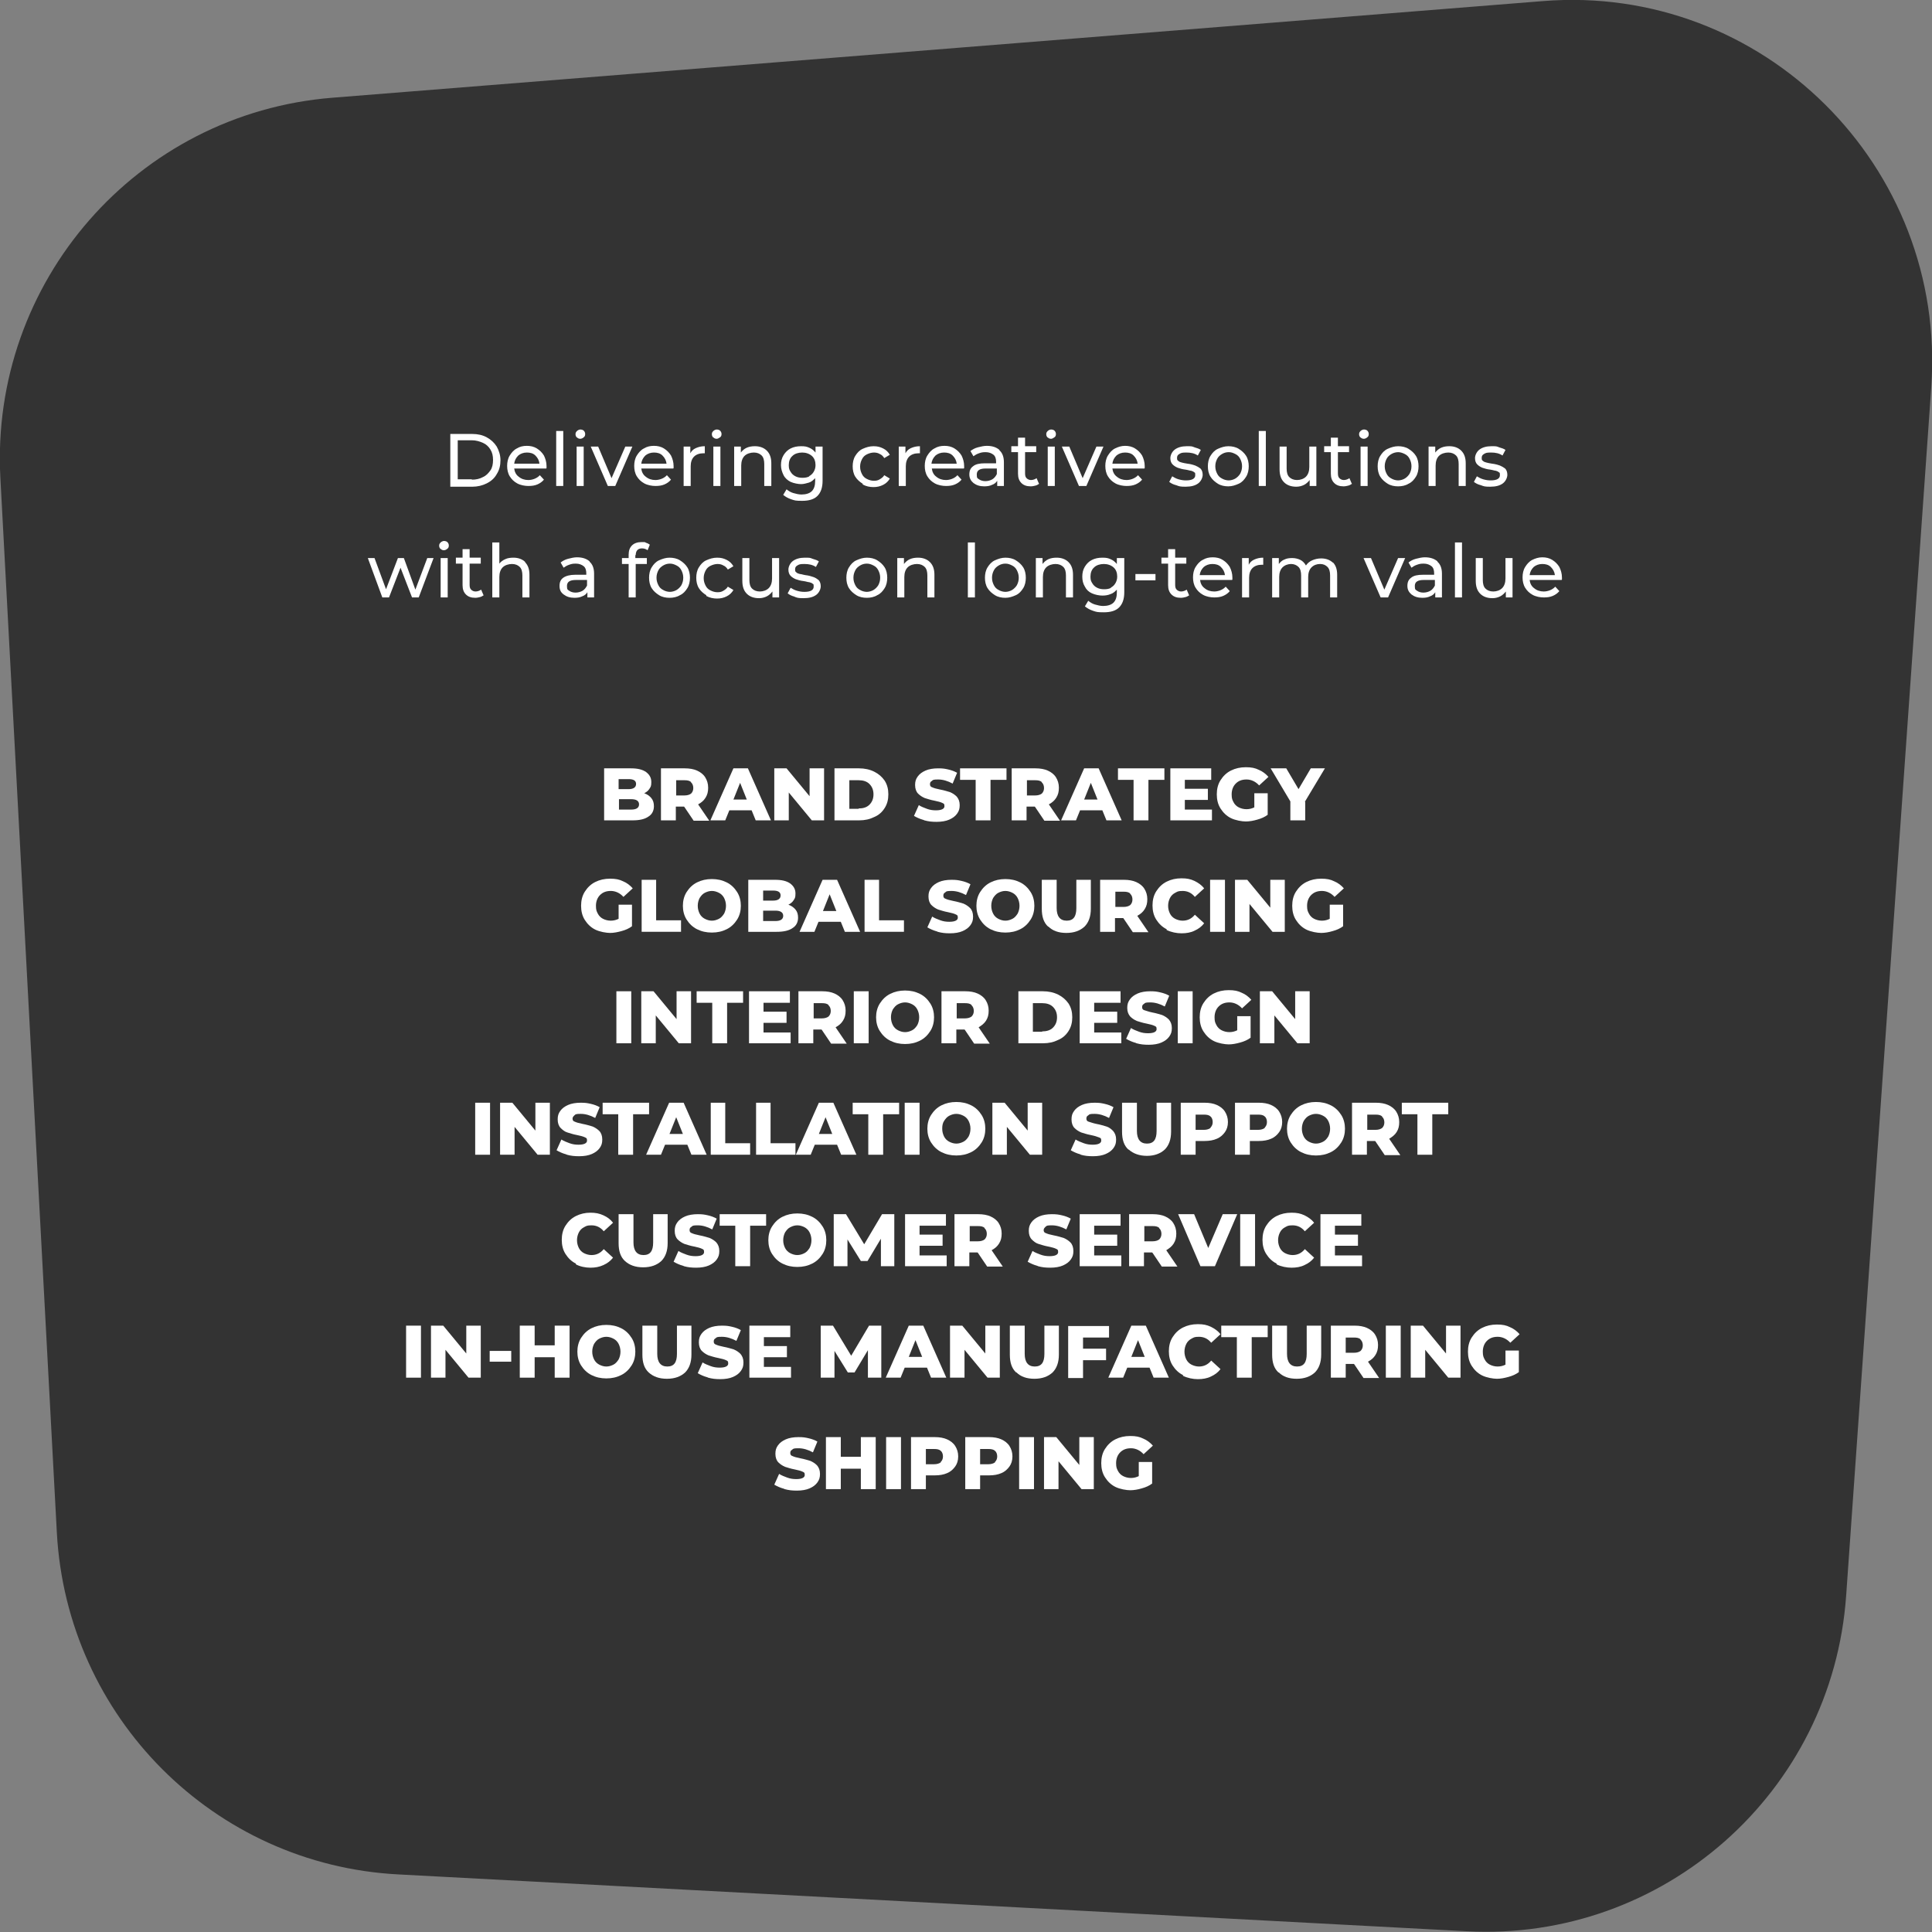 <?xml version="1.0" encoding="UTF-8"?>
<svg xmlns="http://www.w3.org/2000/svg" version="1.1" viewBox="0 0 520 520">
  <rect x="0" y="0" width="520" height="520" fill="#808080" stroke="none"/>
  <defs>
    <style>
      .cls-1 {
        isolation: isolate;
      }

      .cls-2 {
        fill: #fff;
      }

      .cls-3 {
        fill: #333;
      }
    </style>
  </defs>
  <!-- Generator: Adobe Illustrator 28.7.1, SVG Export Plug-In . SVG Version: 1.2.0 Build 142)  -->
  <g>
    <g id="Layer_1">
      <g id="Layer_2">
        <path class="cls-3" d="M107.2,504.5l287.6,15.3c52.9,2.8,98.4-37.4,102.1-90.4l22.9-325.2c4.2-59.4-45.4-108.7-104.6-103.9L89.5,26.3C36.9,30.5-2.7,75.9.1,128.6l15.2,283.9c2.7,49.7,42.3,89.4,91.9,92h0Z"/>
      </g>
      <g id="Layer_1-2" data-name="Layer_1">
        <g class="cls-1">
          <g class="cls-1">
            <path class="cls-2" d="M121.2,116.8h5.9c1.5,0,2.8.3,3.9.9s2,1.4,2.7,2.5c.6,1.1,1,2.3,1,3.7s-.3,2.6-1,3.7c-.6,1.1-1.5,1.9-2.7,2.5s-2.5.9-3.9.9h-5.9v-14ZM127,129.1c1.1,0,2.1-.2,3-.7.9-.4,1.5-1.1,2-1.8s.7-1.7.7-2.8-.2-2-.7-2.8-1.1-1.4-2-1.8c-.9-.4-1.9-.7-3-.7h-3.8v10.5h3.8Z"/>
            <path class="cls-2" d="M147,126.1h-8.6c.1.9.5,1.7,1.2,2.2.7.6,1.6.9,2.6.9s2.3-.4,3.1-1.3l1.1,1.2c-.5.6-1.1,1-1.8,1.3-.7.3-1.5.4-2.4.4s-2.1-.2-3-.7c-.9-.5-1.5-1.1-2-1.9-.5-.8-.7-1.8-.7-2.8s.2-2,.7-2.8c.5-.8,1.1-1.5,1.9-1.9.8-.5,1.7-.7,2.7-.7s1.9.2,2.7.7,1.4,1.1,1.9,1.9c.4.8.7,1.8.7,2.8s0,.3,0,.6ZM139.5,122.6c-.6.6-1,1.3-1.1,2.2h6.8c-.1-.9-.5-1.6-1.1-2.2-.6-.6-1.4-.8-2.3-.8s-1.7.3-2.3.8Z"/>
            <path class="cls-2" d="M149.7,116h1.9v14.8h-1.9v-14.8Z"/>
            <path class="cls-2" d="M155.3,117.8c-.2-.2-.4-.5-.4-.9s.1-.6.4-.9c.2-.2.6-.4.9-.4s.7.1.9.3c.2.2.4.5.4.9s-.1.7-.4.9c-.2.2-.6.4-.9.4s-.7-.1-.9-.4ZM155.2,120.2h1.9v10.6h-1.9v-10.6Z"/>
            <path class="cls-2" d="M170.2,120.2l-4.6,10.6h-2l-4.6-10.6h2l3.6,8.5,3.7-8.5h1.9Z"/>
            <path class="cls-2" d="M181.2,126.1h-8.6c.1.9.5,1.7,1.2,2.2.7.6,1.6.9,2.6.9s2.3-.4,3.1-1.3l1.1,1.2c-.5.6-1.1,1-1.8,1.3-.7.3-1.5.4-2.4.4s-2.1-.2-3-.7c-.9-.5-1.5-1.1-2-1.9-.5-.8-.7-1.8-.7-2.8s.2-2,.7-2.8c.5-.8,1.1-1.5,1.9-1.9.8-.5,1.7-.7,2.7-.7s1.9.2,2.7.7,1.4,1.1,1.9,1.9c.4.8.7,1.8.7,2.8s0,.3,0,.6ZM173.7,122.6c-.6.6-1,1.3-1.1,2.2h6.8c-.1-.9-.5-1.6-1.1-2.2-.6-.6-1.4-.8-2.3-.8s-1.7.3-2.3.8Z"/>
            <path class="cls-2" d="M187.3,120.6c.7-.3,1.4-.5,2.4-.5v1.9c-.1,0-.3,0-.4,0-1,0-1.9.3-2.5.9-.6.6-.9,1.5-.9,2.6v5.3h-1.9v-10.6h1.8v1.8c.3-.6.8-1.1,1.5-1.4Z"/>
            <path class="cls-2" d="M192,117.8c-.2-.2-.4-.5-.4-.9s.1-.6.4-.9c.2-.2.6-.4.9-.4s.7.1.9.3.4.5.4.9-.1.7-.4.9-.6.4-.9.4-.7-.1-.9-.4ZM192,120.2h1.9v10.6h-1.9v-10.6Z"/>
            <path class="cls-2" d="M206.4,121.3c.8.8,1.2,1.9,1.2,3.4v6.1h-1.9v-5.9c0-1-.2-1.8-.7-2.3-.5-.5-1.2-.8-2.1-.8s-1.9.3-2.5.9c-.6.6-.9,1.5-.9,2.6v5.5h-1.9v-10.6h1.8v1.6c.4-.5.9-1,1.6-1.3s1.4-.4,2.2-.4c1.3,0,2.4.4,3.2,1.2Z"/>
            <path class="cls-2" d="M221.4,120.2v9.2c0,1.9-.5,3.2-1.4,4.1s-2.3,1.3-4.1,1.3-2-.1-2.9-.4c-.9-.3-1.6-.7-2.2-1.2l.9-1.5c.5.4,1.1.8,1.8,1,.7.2,1.5.4,2.2.4,1.2,0,2.2-.3,2.8-.9.6-.6.9-1.5.9-2.7v-.8c-.5.5-1,1-1.7,1.2s-1.4.4-2.1.4-1.9-.2-2.8-.6c-.8-.4-1.5-1-1.9-1.8s-.7-1.7-.7-2.7.2-1.9.7-2.7,1.1-1.4,1.9-1.8c.8-.4,1.7-.6,2.8-.6s1.5.1,2.2.4,1.2.7,1.7,1.3v-1.6h1.8ZM217.7,128.2c.6-.3,1-.7,1.3-1.2.3-.5.5-1.1.5-1.8,0-1-.3-1.9-1-2.5-.7-.6-1.6-.9-2.6-.9s-2,.3-2.6.9c-.7.6-1,1.5-1,2.5s.2,1.3.5,1.8c.3.5.7.9,1.3,1.2.6.3,1.2.4,1.9.4s1.3-.1,1.9-.4Z"/>
            <path class="cls-2" d="M232.2,130.2c-.8-.5-1.5-1.1-2-1.9-.5-.8-.7-1.8-.7-2.8s.2-2,.7-2.8c.5-.8,1.1-1.5,2-1.9s1.8-.7,2.9-.7,1.8.2,2.6.6c.8.4,1.3.9,1.8,1.7l-1.5.9c-.3-.5-.7-.9-1.2-1.1-.5-.3-1-.4-1.6-.4s-1.3.2-1.9.5c-.6.3-1,.7-1.3,1.3s-.5,1.2-.5,2,.2,1.4.5,2c.3.6.7,1,1.3,1.3.6.3,1.2.5,1.9.5s1.1-.1,1.6-.4c.5-.3.9-.6,1.2-1.1l1.5.9c-.4.7-1,1.3-1.8,1.7-.8.4-1.6.6-2.6.6s-2-.2-2.9-.7Z"/>
            <path class="cls-2" d="M245.2,120.6c.7-.3,1.4-.5,2.4-.5v1.9c-.1,0-.3,0-.4,0-1,0-1.9.3-2.5.9-.6.6-.9,1.5-.9,2.6v5.3h-1.9v-10.6h1.8v1.8c.3-.6.8-1.1,1.5-1.4Z"/>
            <path class="cls-2" d="M259.4,126.1h-8.6c.1.9.5,1.7,1.2,2.2.7.6,1.6.9,2.6.9s2.3-.4,3.1-1.3l1.1,1.2c-.5.6-1.1,1-1.8,1.3-.7.3-1.5.4-2.4.4s-2.1-.2-3-.7c-.9-.5-1.5-1.1-2-1.9-.5-.8-.7-1.8-.7-2.8s.2-2,.7-2.8c.5-.8,1.1-1.5,1.9-1.9.8-.5,1.7-.7,2.7-.7s1.9.2,2.7.7,1.4,1.1,1.9,1.9c.4.8.7,1.8.7,2.8s0,.3,0,.6ZM251.8,122.6c-.6.6-1,1.3-1.1,2.2h6.8c-.1-.9-.5-1.6-1.1-2.2-.6-.6-1.4-.8-2.3-.8s-1.7.3-2.3.8Z"/>
            <path class="cls-2" d="M269,121.2c.8.7,1.2,1.8,1.2,3.2v6.4h-1.8v-1.4c-.3.5-.8.9-1.4,1.1-.6.3-1.3.4-2.1.4-1.2,0-2.1-.3-2.9-.9-.7-.6-1.1-1.3-1.1-2.3s.3-1.7,1-2.2c.7-.6,1.8-.8,3.2-.8h3v-.4c0-.8-.2-1.5-.7-1.9-.5-.4-1.2-.7-2.1-.7s-1.2.1-1.8.3c-.6.2-1.1.5-1.5.8l-.8-1.4c.5-.4,1.2-.8,2-1s1.6-.4,2.4-.4c1.5,0,2.6.4,3.4,1.1ZM267.1,129c.5-.3.9-.8,1.2-1.4v-1.5h-3c-1.6,0-2.4.5-2.4,1.6s.2,1,.6,1.3c.4.3,1,.5,1.7.5s1.4-.2,1.9-.5Z"/>
            <path class="cls-2" d="M279.7,130.2c-.3.2-.6.4-1,.5-.4.1-.8.2-1.3.2-1.1,0-1.9-.3-2.5-.9s-.9-1.4-.9-2.5v-5.8h-1.8v-1.6h1.8v-2.3h1.9v2.3h3v1.6h-3v5.7c0,.6.1,1,.4,1.3.3.3.7.5,1.2.5s1.1-.2,1.5-.5l.6,1.4Z"/>
            <path class="cls-2" d="M282,117.8c-.2-.2-.4-.5-.4-.9s.1-.6.4-.9c.2-.2.6-.4.9-.4s.7.1.9.3.4.5.4.9-.1.7-.4.9-.6.4-.9.4-.7-.1-.9-.4ZM282,120.2h1.9v10.6h-1.9v-10.6Z"/>
            <path class="cls-2" d="M297,120.2l-4.6,10.6h-2l-4.6-10.6h2l3.6,8.5,3.7-8.5h1.9Z"/>
            <path class="cls-2" d="M308,126.1h-8.6c.1.9.5,1.7,1.2,2.2.7.6,1.6.9,2.6.9s2.3-.4,3.1-1.3l1.1,1.2c-.5.6-1.1,1-1.8,1.3-.7.3-1.5.4-2.4.4s-2.1-.2-3-.7c-.9-.5-1.5-1.1-2-1.9-.5-.8-.7-1.8-.7-2.8s.2-2,.7-2.8c.5-.8,1.1-1.5,1.9-1.9s1.7-.7,2.7-.7,1.9.2,2.7.7c.8.5,1.4,1.1,1.9,1.9.4.8.7,1.8.7,2.8s0,.3,0,.6ZM300.5,122.6c-.6.6-1,1.3-1.1,2.2h6.8c-.1-.9-.5-1.6-1.1-2.2-.6-.6-1.4-.8-2.3-.8s-1.7.3-2.3.8Z"/>
            <path class="cls-2" d="M316.6,130.6c-.8-.2-1.4-.5-1.9-.9l.8-1.5c.5.3,1,.6,1.7.8s1.3.3,2,.3c1.7,0,2.5-.5,2.5-1.4s-.1-.6-.3-.8c-.2-.2-.5-.3-.8-.4-.3,0-.8-.2-1.5-.3-.9-.1-1.5-.3-2.1-.5-.5-.2-1-.5-1.4-.9-.4-.4-.6-1-.6-1.7s.4-1.7,1.2-2.3,1.9-.9,3.2-.9,1.4,0,2.1.3c.7.2,1.3.4,1.7.7l-.8,1.5c-.9-.6-1.9-.8-3.1-.8s-1.4.1-1.9.4-.6.6-.6,1.1.1.6.4.8c.2.2.5.3.9.4s.8.2,1.5.3c.9.1,1.5.3,2.1.5.5.2,1,.5,1.4.8.4.4.6,1,.6,1.7s-.4,1.7-1.2,2.3c-.8.6-1.9.9-3.4.9s-1.7-.1-2.5-.4Z"/>
            <path class="cls-2" d="M327.8,130.2c-.8-.5-1.5-1.1-2-1.9-.5-.8-.7-1.8-.7-2.8s.2-2,.7-2.8c.5-.8,1.1-1.5,2-1.9s1.8-.7,2.8-.7,2,.2,2.8.7,1.5,1.1,2,1.9c.5.8.7,1.8.7,2.8s-.2,2-.7,2.8c-.5.8-1.1,1.5-2,1.9s-1.8.7-2.8.7-2-.2-2.8-.7ZM332.5,128.8c.5-.3,1-.8,1.3-1.3.3-.6.5-1.2.5-2s-.2-1.4-.5-2-.7-1-1.3-1.3-1.1-.5-1.8-.5-1.3.2-1.8.5c-.5.3-1,.7-1.3,1.3-.3.6-.5,1.2-.5,2s.2,1.4.5,2c.3.6.7,1,1.3,1.3.5.3,1.2.5,1.8.5s1.3-.2,1.8-.5Z"/>
            <path class="cls-2" d="M338.8,116h1.9v14.8h-1.9v-14.8Z"/>
            <path class="cls-2" d="M354.3,120.2v10.6h-1.8v-1.6c-.4.5-.9,1-1.5,1.3-.6.3-1.3.5-2.1.5-1.4,0-2.5-.4-3.3-1.2-.8-.8-1.2-1.9-1.2-3.5v-6.1h1.9v5.9c0,1,.2,1.8.7,2.3.5.5,1.2.8,2.1.8s1.8-.3,2.4-.9c.6-.6.9-1.5.9-2.6v-5.5h1.9Z"/>
            <path class="cls-2" d="M363.9,130.2c-.3.2-.6.4-1,.5-.4.1-.8.2-1.3.2-1.1,0-1.9-.3-2.5-.9-.6-.6-.9-1.4-.9-2.5v-5.8h-1.8v-1.6h1.8v-2.3h1.9v2.3h3v1.6h-3v5.7c0,.6.1,1,.4,1.3.3.3.7.5,1.2.5s1.1-.2,1.5-.5l.6,1.4Z"/>
            <path class="cls-2" d="M366.2,117.8c-.2-.2-.4-.5-.4-.9s.1-.6.4-.9c.2-.2.6-.4.9-.4s.7.1.9.3c.2.2.4.5.4.9s-.1.7-.4.9c-.2.2-.6.4-.9.4s-.7-.1-.9-.4ZM366.2,120.2h1.9v10.6h-1.9v-10.6Z"/>
            <path class="cls-2" d="M373.5,130.2c-.8-.5-1.5-1.1-2-1.9-.5-.8-.7-1.8-.7-2.8s.2-2,.7-2.8c.5-.8,1.1-1.5,2-1.9s1.8-.7,2.8-.7,2,.2,2.8.7c.8.5,1.5,1.1,2,1.9.5.8.7,1.8.7,2.8s-.2,2-.7,2.8c-.5.8-1.1,1.5-2,1.9-.8.5-1.8.7-2.8.7s-2-.2-2.8-.7ZM378.1,128.8c.5-.3,1-.8,1.3-1.3.3-.6.5-1.2.5-2s-.2-1.4-.5-2-.7-1-1.3-1.3-1.2-.5-1.8-.5-1.3.2-1.8.5-1,.7-1.3,1.3-.5,1.2-.5,2,.2,1.4.5,2c.3.6.7,1,1.3,1.3.5.3,1.2.5,1.8.5s1.3-.2,1.8-.5Z"/>
            <path class="cls-2" d="M393.3,121.3c.8.8,1.2,1.9,1.2,3.4v6.1h-1.9v-5.9c0-1-.2-1.8-.7-2.3-.5-.5-1.2-.8-2.1-.8s-1.9.3-2.5.9c-.6.6-.9,1.5-.9,2.6v5.5h-1.9v-10.6h1.8v1.6c.4-.5.9-1,1.6-1.3s1.4-.4,2.2-.4c1.3,0,2.4.4,3.2,1.2Z"/>
            <path class="cls-2" d="M398.6,130.6c-.8-.2-1.4-.5-1.9-.9l.8-1.5c.5.3,1,.6,1.7.8s1.3.3,2,.3c1.7,0,2.5-.5,2.5-1.4s-.1-.6-.3-.8c-.2-.2-.5-.3-.8-.4-.3,0-.8-.2-1.5-.3-.9-.1-1.5-.3-2.1-.5-.5-.2-1-.5-1.4-.9-.4-.4-.6-1-.6-1.7s.4-1.7,1.2-2.3,1.9-.9,3.2-.9,1.4,0,2.1.3c.7.2,1.3.4,1.7.7l-.8,1.5c-.9-.6-1.9-.8-3.1-.8s-1.4.1-1.9.4-.6.6-.6,1.1.1.6.4.8c.2.2.5.3.9.4s.8.2,1.5.3c.9.1,1.5.3,2.1.5.5.2,1,.5,1.4.8.4.4.6,1,.6,1.7s-.4,1.7-1.2,2.3c-.8.6-1.9.9-3.4.9s-1.7-.1-2.5-.4Z"/>
          </g>
          <g class="cls-1">
            <path class="cls-2" d="M116.7,150.2l-4,10.6h-1.8l-3.1-8-3.1,8h-1.8l-3.9-10.6h1.8l3.1,8.4,3.2-8.4h1.6l3.1,8.5,3.2-8.5h1.7Z"/>
            <path class="cls-2" d="M118.6,147.8c-.2-.2-.4-.5-.4-.9s.1-.6.4-.9c.2-.2.6-.4.9-.4s.7.1.9.3c.2.2.4.5.4.9s-.1.7-.4.9c-.2.2-.6.4-.9.4s-.7-.1-.9-.4ZM118.6,150.2h1.9v10.6h-1.9v-10.6Z"/>
            <path class="cls-2" d="M130.2,160.2c-.3.2-.6.4-1,.5-.4.1-.8.2-1.3.2-1.1,0-1.9-.3-2.5-.9-.6-.6-.9-1.4-.9-2.5v-5.8h-1.8v-1.6h1.8v-2.3h1.9v2.3h3v1.6h-3v5.7c0,.6.1,1,.4,1.3.3.3.7.5,1.2.5s1.1-.2,1.5-.5l.6,1.4Z"/>
            <path class="cls-2" d="M141.3,151.3c.8.8,1.2,1.9,1.2,3.4v6.1h-1.9v-5.9c0-1-.2-1.8-.7-2.3-.5-.5-1.2-.8-2.1-.8s-1.9.3-2.5.9c-.6.6-.9,1.5-.9,2.6v5.5h-1.9v-14.8h1.9v5.7c.4-.5.9-.9,1.6-1.2.6-.3,1.4-.4,2.2-.4,1.3,0,2.4.4,3.2,1.2Z"/>
            <path class="cls-2" d="M158.7,151.2c.8.7,1.2,1.8,1.2,3.2v6.4h-1.8v-1.4c-.3.5-.8.9-1.4,1.1-.6.3-1.3.4-2.1.4-1.2,0-2.1-.3-2.9-.9s-1.1-1.3-1.1-2.3.3-1.7,1-2.2,1.8-.8,3.2-.8h3v-.4c0-.8-.2-1.5-.7-1.9-.5-.4-1.2-.7-2.1-.7s-1.2.1-1.8.3c-.6.2-1.1.5-1.5.8l-.8-1.4c.5-.4,1.2-.8,2-1,.8-.2,1.6-.4,2.4-.4,1.5,0,2.6.4,3.4,1.1ZM156.8,159c.5-.3.9-.8,1.2-1.4v-1.5h-3c-1.6,0-2.4.5-2.4,1.6s.2,1,.6,1.3c.4.3,1,.5,1.7.5s1.4-.2,1.9-.5Z"/>
            <path class="cls-2" d="M171,149.3v.9h3.1v1.6h-3v9h-1.9v-9h-1.8v-1.6h1.8v-.9c0-1.1.3-1.9.9-2.5s1.5-.9,2.6-.9.8,0,1.2.2c.4.1.7.3,1,.5l-.6,1.5c-.4-.3-.9-.5-1.5-.5-1.1,0-1.7.6-1.7,1.9Z"/>
            <path class="cls-2" d="M177.4,160.2c-.8-.5-1.5-1.1-2-1.9-.5-.8-.7-1.8-.7-2.8s.2-2,.7-2.8,1.1-1.5,2-1.9,1.8-.7,2.8-.7,2,.2,2.8.7c.8.5,1.5,1.1,2,1.9s.7,1.8.7,2.8-.2,2-.7,2.8c-.5.8-1.1,1.5-2,1.9-.8.5-1.8.7-2.8.7s-2-.2-2.8-.7ZM182.1,158.8c.5-.3,1-.8,1.3-1.3.3-.6.5-1.2.5-2s-.2-1.4-.5-2-.7-1-1.3-1.3-1.1-.5-1.8-.5-1.3.2-1.8.5c-.5.3-1,.7-1.3,1.3-.3.6-.5,1.2-.5,2s.2,1.4.5,2c.3.6.7,1,1.3,1.3.5.3,1.2.5,1.8.5s1.3-.2,1.8-.5Z"/>
            <path class="cls-2" d="M190.1,160.2c-.8-.5-1.5-1.1-2-1.9-.5-.8-.7-1.8-.7-2.8s.2-2,.7-2.8,1.1-1.5,2-1.9,1.8-.7,2.9-.7,1.8.2,2.6.6,1.3.9,1.8,1.7l-1.5.9c-.3-.5-.7-.9-1.2-1.1-.5-.3-1-.4-1.6-.4s-1.3.2-1.9.5-1,.7-1.3,1.3c-.3.6-.5,1.2-.5,2s.2,1.4.5,2c.3.6.7,1,1.3,1.3s1.2.5,1.9.5,1.1-.1,1.6-.4c.5-.3.9-.6,1.2-1.1l1.5.9c-.4.7-1,1.3-1.8,1.7s-1.6.6-2.6.6-2-.2-2.9-.7Z"/>
            <path class="cls-2" d="M209.7,150.2v10.6h-1.8v-1.6c-.4.5-.9,1-1.5,1.3-.6.3-1.3.5-2.1.5-1.4,0-2.5-.4-3.3-1.2-.8-.8-1.2-1.9-1.2-3.5v-6.1h1.9v5.9c0,1,.2,1.8.7,2.3.5.5,1.2.8,2.1.8s1.8-.3,2.4-.9c.6-.6.9-1.5.9-2.6v-5.5h1.9Z"/>
            <path class="cls-2" d="M213.9,160.6c-.8-.2-1.4-.5-1.9-.9l.8-1.5c.5.3,1,.6,1.7.8.7.2,1.3.3,2,.3,1.7,0,2.5-.5,2.5-1.4s-.1-.6-.3-.8c-.2-.2-.5-.3-.9-.4-.3,0-.8-.2-1.5-.3-.9-.1-1.5-.3-2.1-.5-.5-.2-1-.5-1.4-.9-.4-.4-.6-1-.6-1.7s.4-1.7,1.2-2.3,1.9-.9,3.2-.9,1.4,0,2.1.3c.7.2,1.3.4,1.7.7l-.8,1.5c-.9-.6-1.9-.8-3.1-.8s-1.4.1-1.9.4-.6.6-.6,1.1.1.6.4.8c.2.2.5.3.9.4.4,0,.8.2,1.5.3.9.1,1.5.3,2.1.5s1,.5,1.4.8c.4.4.6,1,.6,1.7s-.4,1.7-1.2,2.3c-.8.6-1.9.9-3.4.9s-1.7-.1-2.5-.4Z"/>
            <path class="cls-2" d="M230.5,160.2c-.8-.5-1.5-1.1-2-1.9-.5-.8-.7-1.8-.7-2.8s.2-2,.7-2.8,1.1-1.5,2-1.9,1.8-.7,2.8-.7,2,.2,2.8.7c.8.5,1.5,1.1,2,1.9s.7,1.8.7,2.8-.2,2-.7,2.8c-.5.8-1.1,1.5-2,1.9-.8.5-1.8.7-2.8.7s-2-.2-2.8-.7ZM235.1,158.8c.5-.3,1-.8,1.3-1.3.3-.6.5-1.2.5-2s-.2-1.4-.5-2-.7-1-1.3-1.3-1.1-.5-1.8-.5-1.3.2-1.8.5c-.5.3-1,.7-1.3,1.3-.3.6-.5,1.2-.5,2s.2,1.4.5,2c.3.6.7,1,1.3,1.3.5.3,1.2.5,1.8.5s1.3-.2,1.8-.5Z"/>
            <path class="cls-2" d="M250.3,151.3c.8.8,1.2,1.9,1.2,3.4v6.1h-1.9v-5.9c0-1-.2-1.8-.7-2.3-.5-.5-1.2-.8-2.1-.8s-1.9.3-2.5.9c-.6.6-.9,1.5-.9,2.6v5.5h-1.9v-10.6h1.8v1.6c.4-.5.9-1,1.6-1.3s1.4-.4,2.2-.4c1.3,0,2.4.4,3.2,1.2Z"/>
            <path class="cls-2" d="M260.5,146h1.9v14.8h-1.9v-14.8Z"/>
            <path class="cls-2" d="M267.8,160.2c-.8-.5-1.5-1.1-2-1.9-.5-.8-.7-1.8-.7-2.8s.2-2,.7-2.8c.5-.8,1.1-1.5,2-1.9s1.8-.7,2.8-.7,2,.2,2.8.7,1.5,1.1,2,1.9c.5.8.7,1.8.7,2.8s-.2,2-.7,2.8c-.5.8-1.1,1.5-2,1.9s-1.8.7-2.8.7-2-.2-2.8-.7ZM272.4,158.8c.5-.3,1-.8,1.3-1.3.3-.6.5-1.2.5-2s-.2-1.4-.5-2-.7-1-1.3-1.3-1.1-.5-1.8-.5-1.3.2-1.8.5c-.5.3-1,.7-1.3,1.3-.3.6-.5,1.2-.5,2s.2,1.4.5,2c.3.6.7,1,1.3,1.3.5.3,1.2.5,1.8.5s1.3-.2,1.8-.5Z"/>
            <path class="cls-2" d="M287.6,151.3c.8.8,1.2,1.9,1.2,3.4v6.1h-1.9v-5.9c0-1-.2-1.8-.7-2.3-.5-.5-1.2-.8-2.1-.8s-1.9.3-2.5.9c-.6.6-.9,1.5-.9,2.6v5.5h-1.9v-10.6h1.8v1.6c.4-.5.9-1,1.6-1.3s1.4-.4,2.2-.4c1.3,0,2.4.4,3.2,1.2Z"/>
            <path class="cls-2" d="M302.6,150.2v9.2c0,1.9-.5,3.2-1.4,4.1s-2.3,1.3-4.1,1.3-2-.1-2.9-.4-1.6-.7-2.2-1.2l.9-1.5c.5.4,1.1.8,1.8,1,.7.2,1.5.4,2.2.4,1.2,0,2.2-.3,2.8-.9.6-.6.9-1.5.9-2.7v-.8c-.5.5-1,1-1.7,1.2-.7.3-1.4.4-2.2.4s-1.9-.2-2.8-.6-1.5-1-1.9-1.8c-.5-.8-.7-1.7-.7-2.7s.2-1.9.7-2.7c.5-.8,1.1-1.4,1.9-1.8s1.7-.6,2.8-.6,1.5.1,2.2.4c.7.3,1.2.7,1.7,1.3v-1.6h1.8ZM298.9,158.2c.6-.3,1-.7,1.3-1.2.3-.5.5-1.1.5-1.8,0-1-.3-1.9-1-2.5-.7-.6-1.6-.9-2.6-.9s-2,.3-2.6.9c-.7.6-1,1.5-1,2.5s.2,1.3.5,1.8c.3.5.7.9,1.3,1.2.6.3,1.2.4,1.9.4s1.3-.1,1.9-.4Z"/>
            <path class="cls-2" d="M305.6,154.5h5.4v1.7h-5.4v-1.7Z"/>
            <path class="cls-2" d="M320.1,160.2c-.3.2-.6.4-1,.5-.4.1-.8.2-1.3.2-1.1,0-1.9-.3-2.5-.9-.6-.6-.9-1.4-.9-2.5v-5.8h-1.8v-1.6h1.8v-2.3h1.9v2.3h3v1.6h-3v5.7c0,.6.1,1,.4,1.3.3.3.7.5,1.2.5s1.1-.2,1.5-.5l.6,1.4Z"/>
            <path class="cls-2" d="M331.6,156.1h-8.6c.1.9.5,1.7,1.2,2.2.7.6,1.6.9,2.6.9s2.3-.4,3.1-1.3l1.1,1.2c-.5.6-1.1,1-1.8,1.3-.7.3-1.5.4-2.4.4s-2.1-.2-3-.7c-.9-.5-1.5-1.1-2-1.9-.5-.8-.7-1.8-.7-2.8s.2-2,.7-2.8c.5-.8,1.1-1.5,1.9-1.9.8-.5,1.7-.7,2.7-.7s1.9.2,2.7.7,1.4,1.1,1.9,1.9c.4.8.7,1.8.7,2.8s0,.3,0,.6ZM324,152.6c-.6.6-1,1.3-1.1,2.2h6.8c-.1-.9-.5-1.6-1.1-2.2-.6-.6-1.4-.8-2.3-.8s-1.7.3-2.3.8Z"/>
            <path class="cls-2" d="M337.6,150.6c.7-.3,1.4-.5,2.4-.5v1.9c-.1,0-.3,0-.4,0-1,0-1.9.3-2.5.9-.6.6-.9,1.5-.9,2.6v5.3h-1.9v-10.6h1.8v1.8c.3-.6.8-1.1,1.5-1.4Z"/>
            <path class="cls-2" d="M358.7,151.3c.8.8,1.2,1.9,1.2,3.4v6.1h-1.9v-5.9c0-1-.2-1.8-.7-2.3-.5-.5-1.1-.8-2-.8s-1.7.3-2.3.9c-.6.6-.9,1.5-.9,2.6v5.5h-1.9v-5.9c0-1-.2-1.8-.7-2.3-.5-.5-1.2-.8-2-.8s-1.7.3-2.3.9c-.6.6-.9,1.5-.9,2.6v5.5h-1.9v-10.6h1.8v1.6c.4-.5.9-1,1.5-1.2.6-.3,1.3-.4,2.1-.4s1.6.2,2.2.5c.6.3,1.1.8,1.5,1.5.4-.6,1-1.1,1.7-1.4.7-.3,1.5-.5,2.4-.5,1.3,0,2.4.4,3.2,1.2Z"/>
            <path class="cls-2" d="M378.2,150.2l-4.6,10.6h-2l-4.6-10.6h2l3.6,8.5,3.7-8.5h1.9Z"/>
            <path class="cls-2" d="M386.9,151.2c.8.7,1.2,1.8,1.2,3.2v6.4h-1.8v-1.4c-.3.5-.8.9-1.4,1.1-.6.3-1.3.4-2.1.4-1.2,0-2.1-.3-2.9-.9-.7-.6-1.1-1.3-1.1-2.3s.3-1.7,1-2.2c.7-.6,1.8-.8,3.2-.8h3v-.4c0-.8-.2-1.5-.7-1.9-.5-.4-1.2-.7-2.1-.7s-1.2.1-1.8.3c-.6.2-1.1.5-1.5.8l-.8-1.4c.5-.4,1.2-.8,2-1s1.6-.4,2.4-.4c1.5,0,2.6.4,3.4,1.1ZM385,159c.5-.3.9-.8,1.2-1.4v-1.5h-3c-1.6,0-2.4.5-2.4,1.6s.2,1,.6,1.3c.4.3,1,.5,1.7.5s1.4-.2,1.9-.5Z"/>
            <path class="cls-2" d="M391.6,146h1.9v14.8h-1.9v-14.8Z"/>
            <path class="cls-2" d="M407.1,150.2v10.6h-1.8v-1.6c-.4.5-.9,1-1.5,1.3-.6.3-1.3.5-2.1.5-1.4,0-2.5-.4-3.3-1.2-.8-.8-1.2-1.9-1.2-3.5v-6.1h1.9v5.9c0,1,.2,1.8.7,2.3.5.5,1.2.8,2.1.8s1.8-.3,2.4-.9c.6-.6.9-1.5.9-2.6v-5.5h1.9Z"/>
            <path class="cls-2" d="M420.3,156.1h-8.6c.1.9.5,1.7,1.2,2.2.7.6,1.6.9,2.6.9s2.3-.4,3.1-1.3l1.1,1.2c-.5.6-1.1,1-1.8,1.3-.7.3-1.5.4-2.4.4s-2.1-.2-3-.7c-.9-.5-1.5-1.1-2-1.9-.5-.8-.7-1.8-.7-2.8s.2-2,.7-2.8c.5-.8,1.1-1.5,1.9-1.9s1.7-.7,2.7-.7,1.9.2,2.7.7c.8.5,1.4,1.1,1.9,1.9.4.8.7,1.8.7,2.8s0,.3,0,.6ZM412.8,152.6c-.6.6-1,1.3-1.1,2.2h6.8c-.1-.9-.5-1.6-1.1-2.2-.6-.6-1.4-.8-2.3-.8s-1.7.3-2.3.8Z"/>
          </g>
          <g class="cls-1">
            <path class="cls-2" d="M175.3,214.8c.5.6.7,1.3.7,2.2,0,1.2-.5,2.2-1.5,2.8-1,.7-2.4,1-4.3,1h-7.6v-14h7.2c1.8,0,3.1.3,4.1,1,.9.7,1.4,1.5,1.4,2.7s-.2,1.3-.5,1.8-.8.9-1.4,1.2c.8.3,1.4.7,1.9,1.3ZM166.5,209.7v2.7h2.7c1.3,0,2-.5,2-1.4s-.7-1.3-2-1.3h-2.7ZM172,216.5c0-.9-.7-1.4-2.1-1.4h-3.3v2.8h3.3c1.4,0,2.1-.5,2.1-1.4Z"/>
            <path class="cls-2" d="M184.1,217.1h-2.2v3.7h-4v-14h6.4c1.3,0,2.4.2,3.3.6.9.4,1.7,1,2.2,1.8.5.8.8,1.7.8,2.8s-.2,1.9-.7,2.7c-.5.8-1.1,1.3-2,1.8l3,4.4h-4.2l-2.5-3.7ZM186,210.5c-.4-.4-1-.5-1.8-.5h-2.2v4.1h2.2c.8,0,1.4-.2,1.8-.5.4-.4.6-.9.6-1.5s-.2-1.2-.6-1.5Z"/>
            <path class="cls-2" d="M202.2,218.1h-5.9l-1.1,2.7h-4l6.2-14h3.9l6.2,14h-4.1l-1.1-2.7ZM201,215.2l-1.8-4.5-1.8,4.5h3.6Z"/>
            <path class="cls-2" d="M221.8,206.8v14h-3.3l-6.2-7.5v7.5h-3.9v-14h3.3l6.2,7.5v-7.5h3.9Z"/>
            <path class="cls-2" d="M224.6,206.8h6.6c1.5,0,2.9.3,4.1.9,1.2.6,2.1,1.4,2.8,2.4.7,1.1,1,2.3,1,3.7s-.3,2.6-1,3.7-1.6,1.9-2.8,2.4c-1.2.6-2.5.9-4.1.9h-6.6v-14ZM231.1,217.6c1.2,0,2.2-.3,2.9-1,.7-.7,1.1-1.6,1.1-2.8s-.4-2.1-1.1-2.8c-.7-.7-1.7-1-2.9-1h-2.5v7.7h2.5Z"/>
            <path class="cls-2" d="M248.6,220.7c-1.1-.3-1.9-.7-2.6-1.1l1.3-2.9c.6.4,1.4.7,2.2,1,.8.3,1.6.4,2.4.4,1.5,0,2.3-.4,2.3-1.1s-.2-.7-.6-.9c-.4-.2-1.1-.4-2.1-.6-1.1-.2-1.9-.5-2.6-.7-.7-.3-1.3-.7-1.8-1.2s-.8-1.3-.8-2.3.2-1.6.7-2.3,1.2-1.2,2.1-1.6c.9-.4,2.1-.6,3.4-.6s1.8.1,2.7.3c.9.2,1.7.5,2.4.9l-1.2,2.9c-1.3-.7-2.6-1.1-3.9-1.1s-1.4.1-1.7.4c-.4.2-.5.5-.5.9s.2.7.6.8c.4.2,1.1.4,2.1.6,1.1.2,2,.5,2.7.7.7.3,1.3.7,1.8,1.2.5.6.8,1.3.8,2.3s-.2,1.6-.7,2.3-1.2,1.2-2.1,1.6c-.9.4-2.1.6-3.4.6s-2.2-.1-3.3-.4Z"/>
            <path class="cls-2" d="M262.7,209.9h-4.3v-3.1h12.5v3.1h-4.3v10.9h-4v-10.9Z"/>
            <path class="cls-2" d="M278.5,217.1h-2.2v3.7h-4v-14h6.4c1.3,0,2.4.2,3.3.6s1.7,1,2.2,1.8c.5.8.8,1.7.8,2.8s-.2,1.9-.7,2.7-1.1,1.3-2,1.8l3,4.4h-4.2l-2.5-3.7ZM280.4,210.5c-.4-.4-1-.5-1.8-.5h-2.2v4.1h2.2c.8,0,1.4-.2,1.8-.5.4-.4.6-.9.6-1.5s-.2-1.2-.6-1.5Z"/>
            <path class="cls-2" d="M296.6,218.1h-5.9l-1.1,2.7h-4l6.2-14h3.9l6.2,14h-4.1l-1.1-2.7ZM295.4,215.2l-1.8-4.5-1.8,4.5h3.6Z"/>
            <path class="cls-2" d="M305.2,209.9h-4.3v-3.1h12.5v3.1h-4.3v10.9h-4v-10.9Z"/>
            <path class="cls-2" d="M326.2,217.7v3.1h-11.2v-14h11v3.1h-7.1v2.4h6.2v3h-6.2v2.6h7.3Z"/>
            <path class="cls-2" d="M337.7,213.5h3.5v5.8c-.8.6-1.7,1-2.8,1.3-1,.3-2.1.5-3.1.5s-2.8-.3-4-.9c-1.2-.6-2.1-1.5-2.8-2.6-.7-1.1-1-2.4-1-3.8s.3-2.7,1-3.8c.7-1.1,1.6-2,2.8-2.6,1.2-.6,2.5-.9,4-.9s2.5.2,3.5.7c1,.4,1.9,1.1,2.6,1.9l-2.5,2.3c-.9-1-2.1-1.6-3.4-1.6s-2.2.4-2.9,1.1c-.7.7-1.1,1.7-1.1,2.9s.2,1.5.5,2.1c.3.6.8,1.1,1.4,1.4s1.3.5,2.1.5,1.5-.2,2.1-.5v-3.8Z"/>
            <path class="cls-2" d="M351.3,215.8v5h-4v-5.1l-5.3-8.9h4.2l3.3,5.6,3.3-5.6h3.8l-5.4,9Z"/>
          </g>
          <g class="cls-1">
            <path class="cls-2" d="M166.6,243.5h3.5v5.8c-.8.6-1.7,1-2.8,1.3s-2.1.5-3.1.5-2.8-.3-4-.9c-1.2-.6-2.1-1.5-2.8-2.6-.7-1.1-1-2.4-1-3.8s.3-2.7,1-3.8c.7-1.1,1.6-2,2.8-2.6,1.2-.6,2.5-.9,4-.9s2.5.2,3.5.7c1,.4,1.9,1.1,2.6,1.9l-2.5,2.3c-.9-1-2.1-1.6-3.4-1.6s-2.2.4-2.9,1.1-1.1,1.7-1.1,2.9.2,1.5.5,2.1c.3.6.8,1.1,1.4,1.4s1.3.5,2.1.5,1.5-.2,2.1-.5v-3.8Z"/>
            <path class="cls-2" d="M172.6,236.8h4v10.9h6.7v3.1h-10.6v-14Z"/>
            <path class="cls-2" d="M187.6,250.1c-1.2-.6-2.1-1.5-2.8-2.6s-1-2.4-1-3.7.3-2.6,1-3.7c.7-1.1,1.6-2,2.8-2.6,1.2-.6,2.5-.9,4-.9s2.8.3,4,.9c1.2.6,2.1,1.5,2.8,2.6.7,1.1,1,2.4,1,3.7s-.3,2.6-1,3.7-1.6,2-2.8,2.6c-1.2.6-2.5.9-4,.9s-2.8-.3-4-.9ZM193.5,247.3c.6-.3,1-.8,1.4-1.4.3-.6.5-1.3.5-2.1s-.2-1.5-.5-2.1c-.3-.6-.8-1.1-1.4-1.4s-1.2-.5-1.9-.5-1.3.2-1.9.5-1,.8-1.4,1.4c-.3.6-.5,1.3-.5,2.1s.2,1.5.5,2.1c.3.6.8,1.1,1.4,1.4s1.2.5,1.9.5,1.3-.2,1.9-.5Z"/>
            <path class="cls-2" d="M214.1,244.8c.5.6.7,1.3.7,2.2,0,1.2-.5,2.2-1.5,2.8-1,.7-2.4,1-4.3,1h-7.6v-14h7.2c1.8,0,3.1.3,4.1,1,.9.7,1.4,1.5,1.4,2.7s-.2,1.3-.5,1.8-.8.9-1.4,1.2c.8.3,1.4.7,1.9,1.3ZM205.4,239.7v2.7h2.7c1.3,0,2-.5,2-1.4s-.7-1.3-2-1.3h-2.7ZM210.8,246.5c0-.9-.7-1.4-2.1-1.4h-3.3v2.8h3.3c1.4,0,2.1-.5,2.1-1.4Z"/>
            <path class="cls-2" d="M226.2,248.1h-5.9l-1.1,2.7h-4l6.2-14h3.9l6.2,14h-4.1l-1.1-2.7ZM225.1,245.2l-1.8-4.5-1.8,4.5h3.6Z"/>
            <path class="cls-2" d="M232.6,236.8h4v10.9h6.7v3.1h-10.6v-14Z"/>
            <path class="cls-2" d="M252.2,250.7c-1.1-.3-1.9-.7-2.6-1.1l1.3-2.9c.6.4,1.4.7,2.2,1,.8.3,1.6.4,2.4.4,1.5,0,2.3-.4,2.3-1.1s-.2-.7-.6-.9c-.4-.2-1.1-.4-2.1-.6-1.1-.2-1.9-.5-2.6-.7-.7-.3-1.3-.7-1.8-1.2s-.8-1.3-.8-2.3.2-1.6.7-2.3,1.2-1.2,2.1-1.6c.9-.4,2.1-.6,3.4-.6s1.8.1,2.7.3c.9.2,1.7.5,2.4.9l-1.2,2.9c-1.3-.7-2.6-1.1-3.9-1.1s-1.4.1-1.7.4c-.4.2-.5.5-.5.9s.2.7.6.8c.4.2,1.1.4,2.1.6,1.1.2,2,.5,2.7.7.7.3,1.3.7,1.8,1.2s.8,1.3.8,2.3-.2,1.6-.7,2.3c-.5.7-1.2,1.2-2.1,1.6-.9.4-2.1.6-3.4.6s-2.2-.1-3.3-.4Z"/>
            <path class="cls-2" d="M266.6,250.1c-1.2-.6-2.1-1.5-2.8-2.6-.7-1.1-1-2.4-1-3.7s.3-2.6,1-3.7c.7-1.1,1.6-2,2.8-2.6,1.2-.6,2.5-.9,4-.9s2.8.3,4,.9c1.2.6,2.1,1.5,2.8,2.6.7,1.1,1,2.4,1,3.7s-.3,2.6-1,3.7c-.7,1.1-1.6,2-2.8,2.6-1.2.6-2.5.9-4,.9s-2.8-.3-4-.9ZM272.5,247.3c.6-.3,1-.8,1.4-1.4.3-.6.5-1.3.5-2.1s-.2-1.5-.5-2.1c-.3-.6-.8-1.1-1.4-1.4s-1.2-.5-1.9-.5-1.3.2-1.9.5-1,.8-1.4,1.4c-.3.6-.5,1.3-.5,2.1s.2,1.5.5,2.1c.3.6.8,1.1,1.4,1.4s1.2.5,1.9.5,1.3-.2,1.9-.5Z"/>
            <path class="cls-2" d="M282.1,249.4c-1.2-1.1-1.7-2.7-1.7-4.8v-7.8h4v7.6c0,2.2.9,3.4,2.7,3.4s2.6-1.1,2.6-3.4v-7.6h3.9v7.8c0,2.1-.6,3.7-1.7,4.8-1.2,1.1-2.8,1.7-4.9,1.7s-3.7-.6-4.8-1.7Z"/>
            <path class="cls-2" d="M302.3,247.1h-2.2v3.7h-4v-14h6.4c1.3,0,2.4.2,3.3.6s1.7,1,2.2,1.8c.5.8.8,1.7.8,2.8s-.2,1.9-.7,2.7-1.1,1.3-2,1.8l3,4.4h-4.2l-2.5-3.7ZM304.2,240.5c-.4-.4-1-.5-1.8-.5h-2.2v4.1h2.2c.8,0,1.4-.2,1.8-.5.4-.4.6-.9.6-1.5s-.2-1.2-.6-1.5Z"/>
            <path class="cls-2" d="M314,250.1c-1.2-.6-2.1-1.5-2.8-2.6-.7-1.1-1-2.4-1-3.8s.3-2.7,1-3.8,1.6-2,2.8-2.6c1.2-.6,2.5-.9,4-.9s2.4.2,3.5.7c1,.5,1.9,1.1,2.6,2l-2.5,2.3c-.9-1.1-2-1.6-3.3-1.6s-1.4.2-2,.5c-.6.3-1.1.8-1.4,1.4-.3.6-.5,1.3-.5,2.1s.2,1.5.5,2.1c.3.6.8,1.1,1.4,1.4.6.3,1.3.5,2,.5,1.3,0,2.4-.5,3.3-1.6l2.5,2.3c-.7.9-1.5,1.5-2.6,2-1,.5-2.2.7-3.5.7s-2.8-.3-4-.9Z"/>
            <path class="cls-2" d="M325.7,236.8h4v14h-4v-14Z"/>
            <path class="cls-2" d="M345.8,236.8v14h-3.3l-6.2-7.5v7.5h-3.9v-14h3.3l6.2,7.5v-7.5h3.9Z"/>
            <path class="cls-2" d="M358,243.5h3.5v5.8c-.8.6-1.7,1-2.8,1.3-1,.3-2.1.5-3.1.5s-2.8-.3-4-.9c-1.2-.6-2.1-1.5-2.8-2.6-.7-1.1-1-2.4-1-3.8s.3-2.7,1-3.8c.7-1.1,1.6-2,2.8-2.6,1.2-.6,2.5-.9,4-.9s2.5.2,3.5.7c1,.4,1.9,1.1,2.6,1.9l-2.5,2.3c-.9-1-2.1-1.6-3.4-1.6s-2.2.4-2.9,1.1c-.7.7-1.1,1.7-1.1,2.9s.2,1.5.5,2.1c.3.6.8,1.1,1.4,1.4s1.3.5,2.1.5,1.5-.2,2.1-.5v-3.8Z"/>
          </g>
          <g class="cls-1">
            <path class="cls-2" d="M165.9,266.8h4v14h-4v-14Z"/>
            <path class="cls-2" d="M186,266.8v14h-3.3l-6.2-7.5v7.5h-3.9v-14h3.3l6.2,7.5v-7.5h3.9Z"/>
            <path class="cls-2" d="M191.8,269.9h-4.3v-3.1h12.5v3.1h-4.3v10.9h-4v-10.9Z"/>
            <path class="cls-2" d="M212.8,277.7v3.1h-11.2v-14h11v3.1h-7.1v2.4h6.2v3h-6.2v2.6h7.3Z"/>
            <path class="cls-2" d="M221.1,277.1h-2.2v3.7h-4v-14h6.4c1.3,0,2.4.2,3.3.6.9.4,1.7,1,2.2,1.8.5.8.8,1.7.8,2.8s-.2,1.9-.7,2.7c-.5.8-1.1,1.3-2,1.8l3,4.4h-4.2l-2.5-3.7ZM223,270.5c-.4-.4-1-.5-1.8-.5h-2.2v4.1h2.2c.8,0,1.4-.2,1.8-.5.4-.4.6-.9.6-1.5s-.2-1.2-.6-1.5Z"/>
            <path class="cls-2" d="M229.8,266.8h4v14h-4v-14Z"/>
            <path class="cls-2" d="M239.6,280.1c-1.2-.6-2.1-1.5-2.8-2.6s-1-2.4-1-3.7.3-2.6,1-3.7c.7-1.1,1.6-2,2.8-2.6,1.2-.6,2.5-.9,4-.9s2.8.3,4,.9c1.2.6,2.1,1.5,2.8,2.6.7,1.1,1,2.4,1,3.7s-.3,2.6-1,3.7-1.6,2-2.8,2.6c-1.2.6-2.5.9-4,.9s-2.8-.3-4-.9ZM245.5,277.3c.6-.3,1-.8,1.4-1.4.3-.6.5-1.3.5-2.1s-.2-1.5-.5-2.1c-.3-.6-.8-1.1-1.4-1.4s-1.2-.5-1.9-.5-1.3.2-1.9.5-1,.8-1.4,1.4c-.3.6-.5,1.3-.5,2.1s.2,1.5.5,2.1c.3.6.8,1.1,1.4,1.4s1.2.5,1.9.5,1.3-.2,1.9-.5Z"/>
            <path class="cls-2" d="M259.6,277.1h-2.2v3.7h-4v-14h6.4c1.3,0,2.4.2,3.3.6.9.4,1.7,1,2.2,1.8.5.8.8,1.7.8,2.8s-.2,1.9-.7,2.7c-.5.8-1.2,1.3-2,1.8l3,4.4h-4.2l-2.5-3.7ZM261.5,270.5c-.4-.4-1-.5-1.8-.5h-2.2v4.1h2.2c.8,0,1.4-.2,1.8-.5.4-.4.6-.9.6-1.5s-.2-1.2-.6-1.5Z"/>
            <path class="cls-2" d="M274.1,266.8h6.6c1.5,0,2.9.3,4.1.9,1.2.6,2.1,1.4,2.8,2.4.7,1.1,1,2.3,1,3.7s-.3,2.6-1,3.7c-.7,1.1-1.6,1.9-2.8,2.4-1.2.6-2.5.9-4.1.9h-6.6v-14ZM280.5,277.6c1.2,0,2.2-.3,2.9-1,.7-.7,1.1-1.6,1.1-2.8s-.4-2.1-1.1-2.8c-.7-.7-1.7-1-2.9-1h-2.5v7.7h2.5Z"/>
            <path class="cls-2" d="M301.8,277.7v3.1h-11.2v-14h11v3.1h-7.1v2.4h6.2v3h-6.2v2.6h7.3Z"/>
            <path class="cls-2" d="M305.7,280.7c-1.1-.3-1.9-.7-2.6-1.1l1.3-2.9c.6.4,1.4.7,2.2,1,.8.3,1.6.4,2.4.4,1.5,0,2.3-.4,2.3-1.1s-.2-.7-.6-.9c-.4-.2-1.1-.4-2.1-.6-1.1-.2-1.9-.5-2.6-.7-.7-.3-1.3-.7-1.8-1.2-.5-.6-.8-1.3-.8-2.3s.2-1.6.7-2.3,1.2-1.2,2.1-1.6c.9-.4,2.1-.6,3.4-.6s1.8.1,2.7.3c.9.2,1.7.5,2.4.9l-1.2,2.9c-1.3-.7-2.6-1.1-3.9-1.1s-1.4.1-1.7.4c-.4.2-.5.5-.5.9s.2.7.6.8,1.1.4,2.1.6c1.1.2,2,.5,2.7.7.7.3,1.3.7,1.8,1.2.5.6.8,1.3.8,2.3s-.2,1.6-.7,2.3-1.2,1.2-2.1,1.6c-.9.4-2.1.6-3.4.6s-2.2-.1-3.3-.4Z"/>
            <path class="cls-2" d="M317,266.8h4v14h-4v-14Z"/>
            <path class="cls-2" d="M333.1,273.5h3.5v5.8c-.8.6-1.7,1-2.8,1.3s-2.1.5-3.1.5-2.8-.3-4-.9c-1.2-.6-2.1-1.5-2.8-2.6-.7-1.1-1-2.4-1-3.8s.3-2.7,1-3.8,1.6-2,2.8-2.6c1.2-.6,2.5-.9,4-.9s2.5.2,3.5.7c1,.4,1.9,1.1,2.6,1.9l-2.5,2.3c-.9-1-2.1-1.6-3.4-1.6s-2.2.4-2.9,1.1-1.1,1.7-1.1,2.9.2,1.5.5,2.1.8,1.1,1.4,1.4c.6.3,1.3.5,2.1.5s1.5-.2,2.1-.5v-3.8Z"/>
            <path class="cls-2" d="M352.5,266.8v14h-3.3l-6.2-7.5v7.5h-3.9v-14h3.3l6.2,7.5v-7.5h3.9Z"/>
          </g>
          <g class="cls-1">
            <path class="cls-2" d="M127.9,296.8h4v14h-4v-14Z"/>
            <path class="cls-2" d="M148,296.8v14h-3.3l-6.2-7.5v7.5h-3.9v-14h3.3l6.2,7.5v-7.5h3.9Z"/>
            <path class="cls-2" d="M152.4,310.7c-1.1-.3-1.9-.7-2.6-1.1l1.3-2.9c.6.4,1.4.7,2.2,1,.8.3,1.6.4,2.4.4,1.5,0,2.3-.4,2.3-1.1s-.2-.7-.6-.9c-.4-.2-1.1-.4-2.1-.6-1.1-.2-1.9-.5-2.6-.7s-1.3-.7-1.8-1.2-.8-1.3-.8-2.3.2-1.6.7-2.3,1.2-1.2,2.1-1.6c.9-.4,2.1-.6,3.4-.6s1.8.1,2.7.3,1.7.5,2.4.9l-1.2,2.9c-1.3-.7-2.6-1.1-3.9-1.1s-1.4.1-1.7.4-.5.5-.5.9.2.7.6.8c.4.2,1.1.4,2.1.6,1.1.2,2,.5,2.7.7.7.3,1.3.7,1.8,1.2s.8,1.3.8,2.3-.2,1.6-.7,2.3-1.2,1.2-2.1,1.6c-.9.4-2.1.6-3.4.6s-2.2-.1-3.3-.4Z"/>
            <path class="cls-2" d="M166.5,299.9h-4.3v-3.1h12.5v3.1h-4.3v10.9h-4v-10.9Z"/>
            <path class="cls-2" d="M184.9,308.1h-5.9l-1.1,2.7h-4l6.2-14h3.9l6.2,14h-4.1l-1.1-2.7ZM183.8,305.2l-1.8-4.5-1.8,4.5h3.6Z"/>
            <path class="cls-2" d="M191.2,296.8h4v10.9h6.7v3.1h-10.6v-14Z"/>
            <path class="cls-2" d="M203.4,296.8h4v10.9h6.7v3.1h-10.6v-14Z"/>
            <path class="cls-2" d="M225.2,308.1h-5.9l-1.1,2.7h-4l6.2-14h3.9l6.2,14h-4.1l-1.1-2.7ZM224,305.2l-1.8-4.5-1.8,4.5h3.6Z"/>
            <path class="cls-2" d="M233.8,299.9h-4.3v-3.1h12.5v3.1h-4.3v10.9h-4v-10.9Z"/>
            <path class="cls-2" d="M243.5,296.8h4v14h-4v-14Z"/>
            <path class="cls-2" d="M253.4,310.1c-1.2-.6-2.1-1.5-2.8-2.6-.7-1.1-1-2.4-1-3.7s.3-2.6,1-3.7c.7-1.1,1.6-2,2.8-2.6s2.5-.9,4-.9,2.8.3,4,.9c1.2.6,2.1,1.5,2.8,2.6.7,1.1,1,2.4,1,3.7s-.3,2.6-1,3.7c-.7,1.1-1.6,2-2.8,2.6-1.2.6-2.5.9-4,.9s-2.8-.3-4-.9ZM259.3,307.3c.6-.3,1-.8,1.4-1.4.3-.6.5-1.3.5-2.1s-.2-1.5-.5-2.1c-.3-.6-.8-1.1-1.4-1.4s-1.2-.5-1.9-.5-1.3.2-1.9.5-1,.8-1.4,1.4-.5,1.3-.5,2.1.2,1.5.5,2.1c.3.6.8,1.1,1.4,1.4s1.2.5,1.9.5,1.3-.2,1.9-.5Z"/>
            <path class="cls-2" d="M280.5,296.8v14h-3.3l-6.2-7.5v7.5h-3.9v-14h3.3l6.2,7.5v-7.5h3.9Z"/>
            <path class="cls-2" d="M290.8,310.7c-1.1-.3-1.9-.7-2.6-1.1l1.3-2.9c.6.4,1.4.7,2.2,1,.8.3,1.6.4,2.4.4,1.5,0,2.3-.4,2.3-1.1s-.2-.7-.7-.9-1.1-.4-2.1-.6c-1.1-.2-1.9-.5-2.6-.7-.7-.3-1.3-.7-1.8-1.2s-.8-1.3-.8-2.3.2-1.6.7-2.3,1.2-1.2,2.1-1.6c.9-.4,2.1-.6,3.4-.6s1.8.1,2.7.3c.9.2,1.7.5,2.4.9l-1.2,2.9c-1.3-.7-2.6-1.1-3.9-1.1s-1.4.1-1.7.4c-.4.2-.5.5-.5.9s.2.7.6.8,1.1.4,2.1.6c1.1.2,2,.5,2.7.7s1.3.7,1.8,1.2c.5.6.8,1.3.8,2.3s-.2,1.6-.7,2.3-1.2,1.2-2.1,1.6-2.1.6-3.4.6-2.2-.1-3.3-.4Z"/>
            <path class="cls-2" d="M303.7,309.4c-1.2-1.1-1.7-2.7-1.7-4.8v-7.8h4v7.6c0,2.2.9,3.4,2.7,3.4s2.6-1.1,2.6-3.4v-7.6h3.9v7.8c0,2.1-.6,3.7-1.7,4.8-1.2,1.1-2.8,1.7-4.8,1.7s-3.7-.6-4.9-1.7Z"/>
            <path class="cls-2" d="M327.5,297.4c.9.4,1.7,1,2.2,1.8.5.8.8,1.7.8,2.8s-.3,2-.8,2.7-1.2,1.4-2.2,1.8c-.9.4-2,.6-3.3.6h-2.4v3.7h-4v-14h6.4c1.3,0,2.4.2,3.3.6ZM325.8,303.5c.4-.4.6-.9.6-1.5s-.2-1.2-.6-1.5c-.4-.4-1-.5-1.8-.5h-2.2v4.1h2.2c.8,0,1.4-.2,1.8-.5Z"/>
            <path class="cls-2" d="M342.1,297.4c.9.4,1.7,1,2.2,1.8.5.8.8,1.7.8,2.8s-.3,2-.8,2.7-1.2,1.4-2.2,1.8c-.9.4-2,.6-3.3.6h-2.4v3.7h-4v-14h6.4c1.3,0,2.4.2,3.3.6ZM340.4,303.5c.4-.4.6-.9.6-1.5s-.2-1.2-.6-1.5c-.4-.4-1-.5-1.8-.5h-2.2v4.1h2.2c.8,0,1.4-.2,1.8-.5Z"/>
            <path class="cls-2" d="M350.2,310.1c-1.2-.6-2.1-1.5-2.8-2.6-.7-1.1-1-2.4-1-3.7s.3-2.6,1-3.7c.7-1.1,1.6-2,2.8-2.6,1.2-.6,2.5-.9,4-.9s2.8.3,4,.9,2.1,1.5,2.8,2.6c.7,1.1,1,2.4,1,3.7s-.3,2.6-1,3.7c-.7,1.1-1.6,2-2.8,2.6-1.2.6-2.5.9-4,.9s-2.8-.3-4-.9ZM356.1,307.3c.6-.3,1-.8,1.4-1.4.3-.6.5-1.3.5-2.1s-.2-1.5-.5-2.1-.8-1.1-1.4-1.4-1.2-.5-1.9-.5-1.3.2-1.9.5-1,.8-1.4,1.4c-.3.6-.5,1.3-.5,2.1s.2,1.5.5,2.1c.3.6.8,1.1,1.4,1.4s1.2.5,1.9.5,1.3-.2,1.9-.5Z"/>
            <path class="cls-2" d="M370.1,307.1h-2.2v3.7h-4v-14h6.4c1.3,0,2.4.2,3.3.6.9.4,1.7,1,2.2,1.8.5.8.8,1.7.8,2.8s-.2,1.9-.7,2.7c-.5.8-1.2,1.3-2,1.8l3,4.4h-4.2l-2.5-3.7ZM372,300.5c-.4-.4-1-.5-1.8-.5h-2.2v4.1h2.2c.8,0,1.4-.2,1.8-.5.4-.4.6-.9.6-1.5s-.2-1.2-.6-1.5Z"/>
            <path class="cls-2" d="M381.6,299.9h-4.3v-3.1h12.5v3.1h-4.3v10.9h-4v-10.9Z"/>
          </g>
          <g class="cls-1">
            <path class="cls-2" d="M155,340.1c-1.2-.6-2.1-1.5-2.8-2.6-.7-1.1-1-2.4-1-3.8s.3-2.7,1-3.8c.7-1.1,1.6-2,2.8-2.6,1.2-.6,2.5-.9,3.9-.9s2.4.2,3.5.7,1.9,1.1,2.6,2l-2.5,2.3c-.9-1.1-2-1.6-3.3-1.6s-1.4.2-2,.5-1.1.8-1.4,1.4-.5,1.3-.5,2.1.2,1.5.5,2.1c.3.6.8,1.1,1.4,1.4s1.3.5,2,.5c1.3,0,2.4-.5,3.3-1.6l2.5,2.3c-.7.9-1.5,1.5-2.6,2s-2.2.7-3.5.7-2.8-.3-3.9-.9Z"/>
            <path class="cls-2" d="M168.2,339.4c-1.2-1.1-1.7-2.7-1.7-4.8v-7.8h4v7.6c0,2.2.9,3.4,2.7,3.4s2.6-1.1,2.6-3.4v-7.6h3.9v7.8c0,2.1-.6,3.7-1.7,4.8-1.2,1.1-2.8,1.7-4.9,1.7s-3.7-.6-4.9-1.7Z"/>
            <path class="cls-2" d="M183.9,340.7c-1.1-.3-1.9-.7-2.6-1.1l1.3-2.9c.6.4,1.4.7,2.2,1,.8.3,1.6.4,2.4.4,1.5,0,2.3-.4,2.3-1.1s-.2-.7-.6-.9c-.4-.2-1.1-.4-2.1-.6-1.1-.2-1.9-.5-2.6-.7-.7-.3-1.3-.7-1.8-1.2s-.8-1.3-.8-2.3.2-1.6.7-2.3,1.2-1.2,2.1-1.6c.9-.4,2.1-.6,3.4-.6s1.8.1,2.7.3c.9.2,1.7.5,2.4.9l-1.2,2.9c-1.3-.7-2.6-1.1-3.9-1.1s-1.4.1-1.7.4c-.4.2-.5.5-.5.9s.2.7.6.8c.4.2,1.1.4,2.1.6,1.1.2,2,.5,2.7.7.7.3,1.3.7,1.8,1.2.5.6.8,1.3.8,2.3s-.2,1.6-.7,2.3-1.2,1.2-2.1,1.6c-.9.4-2.1.6-3.4.6s-2.2-.1-3.3-.4Z"/>
            <path class="cls-2" d="M198,329.9h-4.3v-3.1h12.5v3.1h-4.3v10.9h-4v-10.9Z"/>
            <path class="cls-2" d="M210.6,340.1c-1.2-.6-2.1-1.5-2.8-2.6s-1-2.4-1-3.7.3-2.6,1-3.7c.7-1.1,1.6-2,2.8-2.6,1.2-.6,2.5-.9,4-.9s2.8.3,4,.9c1.2.6,2.1,1.5,2.8,2.6.7,1.1,1,2.4,1,3.7s-.3,2.6-1,3.7-1.6,2-2.8,2.6c-1.2.6-2.5.9-4,.9s-2.8-.3-4-.9ZM216.5,337.3c.6-.3,1-.8,1.4-1.4.3-.6.5-1.3.5-2.1s-.2-1.5-.5-2.1c-.3-.6-.8-1.1-1.4-1.4s-1.2-.5-1.9-.5-1.3.2-1.9.5-1,.8-1.4,1.4c-.3.6-.5,1.3-.5,2.1s.2,1.5.5,2.1c.3.6.8,1.1,1.4,1.4s1.2.5,1.9.5,1.3-.2,1.9-.5Z"/>
            <path class="cls-2" d="M237.1,340.8v-7.4s-3.6,6-3.6,6h-1.8l-3.6-5.8v7.2h-3.7v-14h3.3l4.9,8.1,4.8-8.1h3.3v14s-3.6,0-3.6,0Z"/>
            <path class="cls-2" d="M254.8,337.7v3.1h-11.2v-14h11v3.1h-7.1v2.4h6.2v3h-6.2v2.6h7.3Z"/>
            <path class="cls-2" d="M263.1,337.1h-2.2v3.7h-4v-14h6.4c1.3,0,2.4.2,3.3.6s1.7,1,2.2,1.8c.5.8.8,1.7.8,2.8s-.2,1.9-.7,2.7-1.1,1.3-2,1.8l3,4.4h-4.2l-2.5-3.7ZM265,330.5c-.4-.4-1-.5-1.8-.5h-2.2v4.1h2.2c.8,0,1.4-.2,1.8-.5.4-.4.6-.9.6-1.5s-.2-1.2-.6-1.5Z"/>
            <path class="cls-2" d="M279.2,340.7c-1.1-.3-1.9-.7-2.6-1.1l1.3-2.9c.6.4,1.4.7,2.2,1,.8.3,1.6.4,2.4.4,1.5,0,2.3-.4,2.3-1.1s-.2-.7-.6-.9c-.4-.2-1.1-.4-2.1-.6-1.1-.2-1.9-.5-2.6-.7s-1.3-.7-1.8-1.2-.8-1.3-.8-2.3.2-1.6.7-2.3,1.2-1.2,2.1-1.6c.9-.4,2.1-.6,3.4-.6s1.8.1,2.7.3c.9.2,1.7.5,2.4.9l-1.2,2.9c-1.3-.7-2.6-1.1-3.9-1.1s-1.4.1-1.7.4-.5.5-.5.9.2.7.6.8c.4.2,1.1.4,2.1.6,1.1.2,2,.5,2.7.7.7.3,1.3.7,1.8,1.2s.8,1.3.8,2.3-.2,1.6-.7,2.3-1.2,1.2-2.1,1.6c-.9.4-2.1.6-3.4.6s-2.2-.1-3.3-.4Z"/>
            <path class="cls-2" d="M301.8,337.7v3.1h-11.2v-14h11v3.1h-7.1v2.4h6.2v3h-6.2v2.6h7.3Z"/>
            <path class="cls-2" d="M310.1,337.1h-2.2v3.7h-4v-14h6.4c1.3,0,2.4.2,3.3.6.9.4,1.7,1,2.2,1.8.5.8.8,1.7.8,2.8s-.2,1.9-.7,2.7c-.5.8-1.2,1.3-2,1.8l3,4.4h-4.2l-2.5-3.7ZM312,330.5c-.4-.4-1-.5-1.8-.5h-2.2v4.1h2.2c.8,0,1.4-.2,1.8-.5.4-.4.6-.9.6-1.5s-.2-1.2-.6-1.5Z"/>
            <path class="cls-2" d="M333,326.8l-6,14h-3.9l-6-14h4.3l3.8,9.1,3.9-9.1h3.9Z"/>
            <path class="cls-2" d="M333.8,326.8h4v14h-4v-14Z"/>
            <path class="cls-2" d="M343.6,340.1c-1.2-.6-2.1-1.5-2.8-2.6-.7-1.1-1-2.4-1-3.8s.3-2.7,1-3.8,1.6-2,2.8-2.6c1.2-.6,2.5-.9,4-.9s2.4.2,3.5.7c1,.5,1.9,1.1,2.6,2l-2.5,2.3c-.9-1.1-2-1.6-3.3-1.6s-1.4.2-2,.5c-.6.3-1.1.8-1.4,1.4-.3.6-.5,1.3-.5,2.1s.2,1.5.5,2.1c.3.6.8,1.1,1.4,1.4.6.3,1.3.5,2,.5,1.3,0,2.4-.5,3.3-1.6l2.5,2.3c-.7.9-1.5,1.5-2.6,2-1,.5-2.2.7-3.5.7s-2.8-.3-4-.9Z"/>
            <path class="cls-2" d="M366.6,337.7v3.1h-11.2v-14h11v3.1h-7.1v2.4h6.2v3h-6.2v2.6h7.3Z"/>
          </g>
          <g class="cls-1">
            <path class="cls-2" d="M109.3,356.8h4v14h-4v-14Z"/>
            <path class="cls-2" d="M129.4,356.8v14h-3.3l-6.2-7.5v7.5h-3.9v-14h3.3l6.2,7.5v-7.5h3.9Z"/>
            <path class="cls-2" d="M131.8,363.6h5.8v2.9h-5.8v-2.9Z"/>
            <path class="cls-2" d="M153.3,356.8v14h-4v-5.5h-5.4v5.5h-4v-14h4v5.3h5.4v-5.3h4Z"/>
            <path class="cls-2" d="M159.2,370.1c-1.2-.6-2.1-1.5-2.8-2.6s-1-2.4-1-3.7.3-2.6,1-3.7c.7-1.1,1.6-2,2.8-2.6,1.2-.6,2.5-.9,4-.9s2.8.3,4,.9c1.2.6,2.1,1.5,2.8,2.6.7,1.1,1,2.4,1,3.7s-.3,2.6-1,3.7-1.6,2-2.8,2.6c-1.2.6-2.5.9-4,.9s-2.8-.3-4-.9ZM165.1,367.3c.6-.3,1-.8,1.4-1.4.3-.6.5-1.3.5-2.1s-.2-1.5-.5-2.1c-.3-.6-.8-1.1-1.4-1.4s-1.2-.5-1.9-.5-1.3.2-1.9.5-1,.8-1.4,1.4c-.3.6-.5,1.3-.5,2.1s.2,1.5.5,2.1c.3.6.8,1.1,1.4,1.4s1.2.5,1.9.5,1.3-.2,1.9-.5Z"/>
            <path class="cls-2" d="M174.6,369.4c-1.2-1.1-1.7-2.7-1.7-4.8v-7.8h4v7.6c0,2.2.9,3.4,2.7,3.4s2.6-1.1,2.6-3.4v-7.6h3.9v7.8c0,2.1-.6,3.7-1.7,4.8-1.2,1.1-2.8,1.7-4.9,1.7s-3.7-.6-4.9-1.7Z"/>
            <path class="cls-2" d="M190.4,370.7c-1.1-.3-1.9-.7-2.6-1.1l1.3-2.9c.6.4,1.4.7,2.2,1,.8.3,1.6.4,2.4.4,1.5,0,2.3-.4,2.3-1.1s-.2-.7-.6-.9c-.4-.2-1.1-.4-2.1-.6-1.1-.2-1.9-.5-2.6-.7-.7-.3-1.3-.7-1.8-1.2s-.8-1.3-.8-2.3.2-1.6.7-2.3,1.2-1.2,2.1-1.6c.9-.4,2.1-.6,3.4-.6s1.8.1,2.7.3c.9.2,1.7.5,2.4.9l-1.2,2.9c-1.3-.7-2.6-1.1-3.9-1.1s-1.4.1-1.7.4c-.4.2-.5.5-.5.9s.2.7.6.8c.4.2,1.1.4,2.1.6,1.1.2,2,.5,2.7.7.7.3,1.3.7,1.8,1.2.5.6.8,1.3.8,2.3s-.2,1.6-.7,2.3-1.2,1.2-2.1,1.6c-.9.4-2.1.6-3.4.6s-2.2-.1-3.3-.4Z"/>
            <path class="cls-2" d="M212.9,367.7v3.1h-11.2v-14h11v3.1h-7.1v2.4h6.2v3h-6.2v2.6h7.3Z"/>
            <path class="cls-2" d="M233.6,370.8v-7.4s-3.6,6-3.6,6h-1.8l-3.6-5.8v7.2h-3.7v-14h3.3l4.9,8.1,4.8-8.1h3.3v14s-3.6,0-3.6,0Z"/>
            <path class="cls-2" d="M249.4,368.1h-5.9l-1.1,2.7h-4l6.2-14h3.9l6.2,14h-4.1l-1.1-2.7ZM248.2,365.2l-1.8-4.5-1.8,4.5h3.6Z"/>
            <path class="cls-2" d="M269.1,356.8v14h-3.3l-6.2-7.5v7.5h-3.9v-14h3.3l6.2,7.5v-7.5h3.9Z"/>
            <path class="cls-2" d="M273.5,369.4c-1.2-1.1-1.7-2.7-1.7-4.8v-7.8h4v7.6c0,2.2.9,3.4,2.7,3.4s2.6-1.1,2.6-3.4v-7.6h3.9v7.8c0,2.1-.6,3.7-1.7,4.8-1.2,1.1-2.8,1.7-4.9,1.7s-3.7-.6-4.8-1.7Z"/>
            <path class="cls-2" d="M291.5,359.9v3.1h6.2v3.1h-6.2v4.8h-4v-14h11v3.1h-7Z"/>
            <path class="cls-2" d="M309.3,368.1h-5.9l-1.1,2.7h-4l6.2-14h3.9l6.2,14h-4.1l-1.1-2.7ZM308.1,365.2l-1.8-4.5-1.8,4.5h3.6Z"/>
            <path class="cls-2" d="M318.4,370.1c-1.2-.6-2.1-1.5-2.8-2.6-.7-1.1-1-2.4-1-3.8s.3-2.7,1-3.8,1.6-2,2.8-2.6c1.2-.6,2.5-.9,4-.9s2.4.2,3.5.7c1,.5,1.9,1.1,2.6,2l-2.5,2.3c-.9-1.1-2-1.6-3.3-1.6s-1.4.2-2,.5c-.6.3-1.1.8-1.4,1.4-.3.6-.5,1.3-.5,2.1s.2,1.5.5,2.1c.3.6.8,1.1,1.4,1.4.6.3,1.3.5,2,.5,1.3,0,2.4-.5,3.3-1.6l2.5,2.3c-.7.9-1.5,1.5-2.6,2-1,.5-2.2.7-3.5.7s-2.8-.3-4-.9Z"/>
            <path class="cls-2" d="M333,359.9h-4.3v-3.1h12.5v3.1h-4.3v10.9h-4v-10.9Z"/>
            <path class="cls-2" d="M344.1,369.4c-1.2-1.1-1.7-2.7-1.7-4.8v-7.8h4v7.6c0,2.2.9,3.4,2.7,3.4s2.6-1.1,2.6-3.4v-7.6h3.9v7.8c0,2.1-.6,3.7-1.7,4.8-1.2,1.1-2.8,1.7-4.9,1.7s-3.7-.6-4.8-1.7Z"/>
            <path class="cls-2" d="M364.4,367.1h-2.2v3.7h-4v-14h6.4c1.3,0,2.4.2,3.3.6s1.7,1,2.2,1.8c.5.8.8,1.7.8,2.8s-.2,1.9-.7,2.7-1.1,1.3-2,1.8l3,4.4h-4.2l-2.5-3.7ZM366.2,360.5c-.4-.4-1-.5-1.8-.5h-2.2v4.1h2.2c.8,0,1.4-.2,1.8-.5.4-.4.6-.9.6-1.5s-.2-1.2-.6-1.5Z"/>
            <path class="cls-2" d="M373,356.8h4v14h-4v-14Z"/>
            <path class="cls-2" d="M393.1,356.8v14h-3.3l-6.2-7.5v7.5h-3.9v-14h3.3l6.2,7.5v-7.5h3.9Z"/>
            <path class="cls-2" d="M405.3,363.5h3.5v5.8c-.8.6-1.7,1-2.8,1.3s-2.1.5-3.1.5-2.8-.3-4-.9c-1.2-.6-2.1-1.5-2.8-2.6-.7-1.1-1-2.4-1-3.8s.3-2.7,1-3.8c.7-1.1,1.6-2,2.8-2.6,1.2-.6,2.5-.9,4-.9s2.5.2,3.5.7c1,.4,1.9,1.1,2.6,1.9l-2.5,2.3c-.9-1-2.1-1.6-3.4-1.6s-2.2.4-2.9,1.1-1.1,1.7-1.1,2.9.2,1.5.5,2.1c.3.6.8,1.1,1.4,1.4.6.3,1.3.5,2.1.5s1.5-.2,2.1-.5v-3.8Z"/>
          </g>
          <g class="cls-1">
            <path class="cls-2" d="M211,400.7c-1.1-.3-1.9-.7-2.6-1.1l1.3-2.9c.6.4,1.4.7,2.2,1,.8.3,1.6.4,2.4.4,1.5,0,2.3-.4,2.3-1.1s-.2-.7-.6-.9c-.4-.2-1.1-.4-2.1-.6-1.1-.2-1.9-.5-2.6-.7-.7-.3-1.3-.7-1.8-1.2s-.8-1.3-.8-2.3.2-1.6.7-2.3,1.2-1.2,2.1-1.6c.9-.4,2.1-.6,3.4-.6s1.8.1,2.7.3c.9.2,1.7.5,2.4.9l-1.2,2.9c-1.3-.7-2.6-1.1-3.9-1.1s-1.4.1-1.7.4c-.4.2-.5.5-.5.9s.2.7.6.8c.4.2,1.1.4,2.1.6,1.1.2,2,.5,2.7.7.7.3,1.3.7,1.8,1.2.5.6.8,1.3.8,2.3s-.2,1.6-.7,2.3-1.2,1.2-2.1,1.6c-.9.4-2.1.6-3.4.6s-2.2-.1-3.3-.4Z"/>
            <path class="cls-2" d="M235.7,386.8v14h-4v-5.5h-5.4v5.5h-4v-14h4v5.3h5.4v-5.3h4Z"/>
            <path class="cls-2" d="M238.5,386.8h4v14h-4v-14Z"/>
            <path class="cls-2" d="M254.9,387.4c.9.4,1.7,1,2.2,1.8.5.8.8,1.7.8,2.8s-.3,2-.8,2.7-1.2,1.4-2.2,1.8c-.9.4-2,.6-3.3.6h-2.4v3.7h-4v-14h6.4c1.3,0,2.4.2,3.3.6ZM253.2,393.5c.4-.4.6-.9.6-1.5s-.2-1.2-.6-1.5c-.4-.4-1-.5-1.8-.5h-2.2v4.1h2.2c.8,0,1.4-.2,1.8-.5Z"/>
            <path class="cls-2" d="M269.5,387.4c.9.4,1.7,1,2.2,1.8.5.8.8,1.7.8,2.8s-.3,2-.8,2.7-1.2,1.4-2.2,1.8c-.9.4-2,.6-3.3.6h-2.4v3.7h-4v-14h6.4c1.3,0,2.4.2,3.3.6ZM267.8,393.5c.4-.4.6-.9.6-1.5s-.2-1.2-.6-1.5c-.4-.4-1-.5-1.8-.5h-2.2v4.1h2.2c.8,0,1.4-.2,1.8-.5Z"/>
            <path class="cls-2" d="M274.3,386.8h4v14h-4v-14Z"/>
            <path class="cls-2" d="M294.4,386.8v14h-3.3l-6.2-7.5v7.5h-3.9v-14h3.3l6.2,7.5v-7.5h3.9Z"/>
            <path class="cls-2" d="M306.6,393.5h3.5v5.8c-.8.6-1.7,1-2.8,1.3-1,.3-2.1.5-3.1.5s-2.8-.3-4-.9c-1.2-.6-2.1-1.5-2.8-2.6-.7-1.1-1-2.4-1-3.8s.3-2.7,1-3.8c.7-1.1,1.6-2,2.8-2.6,1.2-.6,2.5-.9,4-.9s2.5.2,3.5.7c1,.4,1.9,1.1,2.6,1.9l-2.5,2.3c-.9-1-2.1-1.6-3.4-1.6s-2.2.4-2.9,1.1c-.7.7-1.1,1.7-1.1,2.9s.2,1.5.5,2.1c.3.6.8,1.1,1.4,1.4s1.3.5,2.1.5,1.5-.2,2.1-.5v-3.8Z"/>
          </g>
        </g>
      </g>
    </g>
  </g>
</svg>